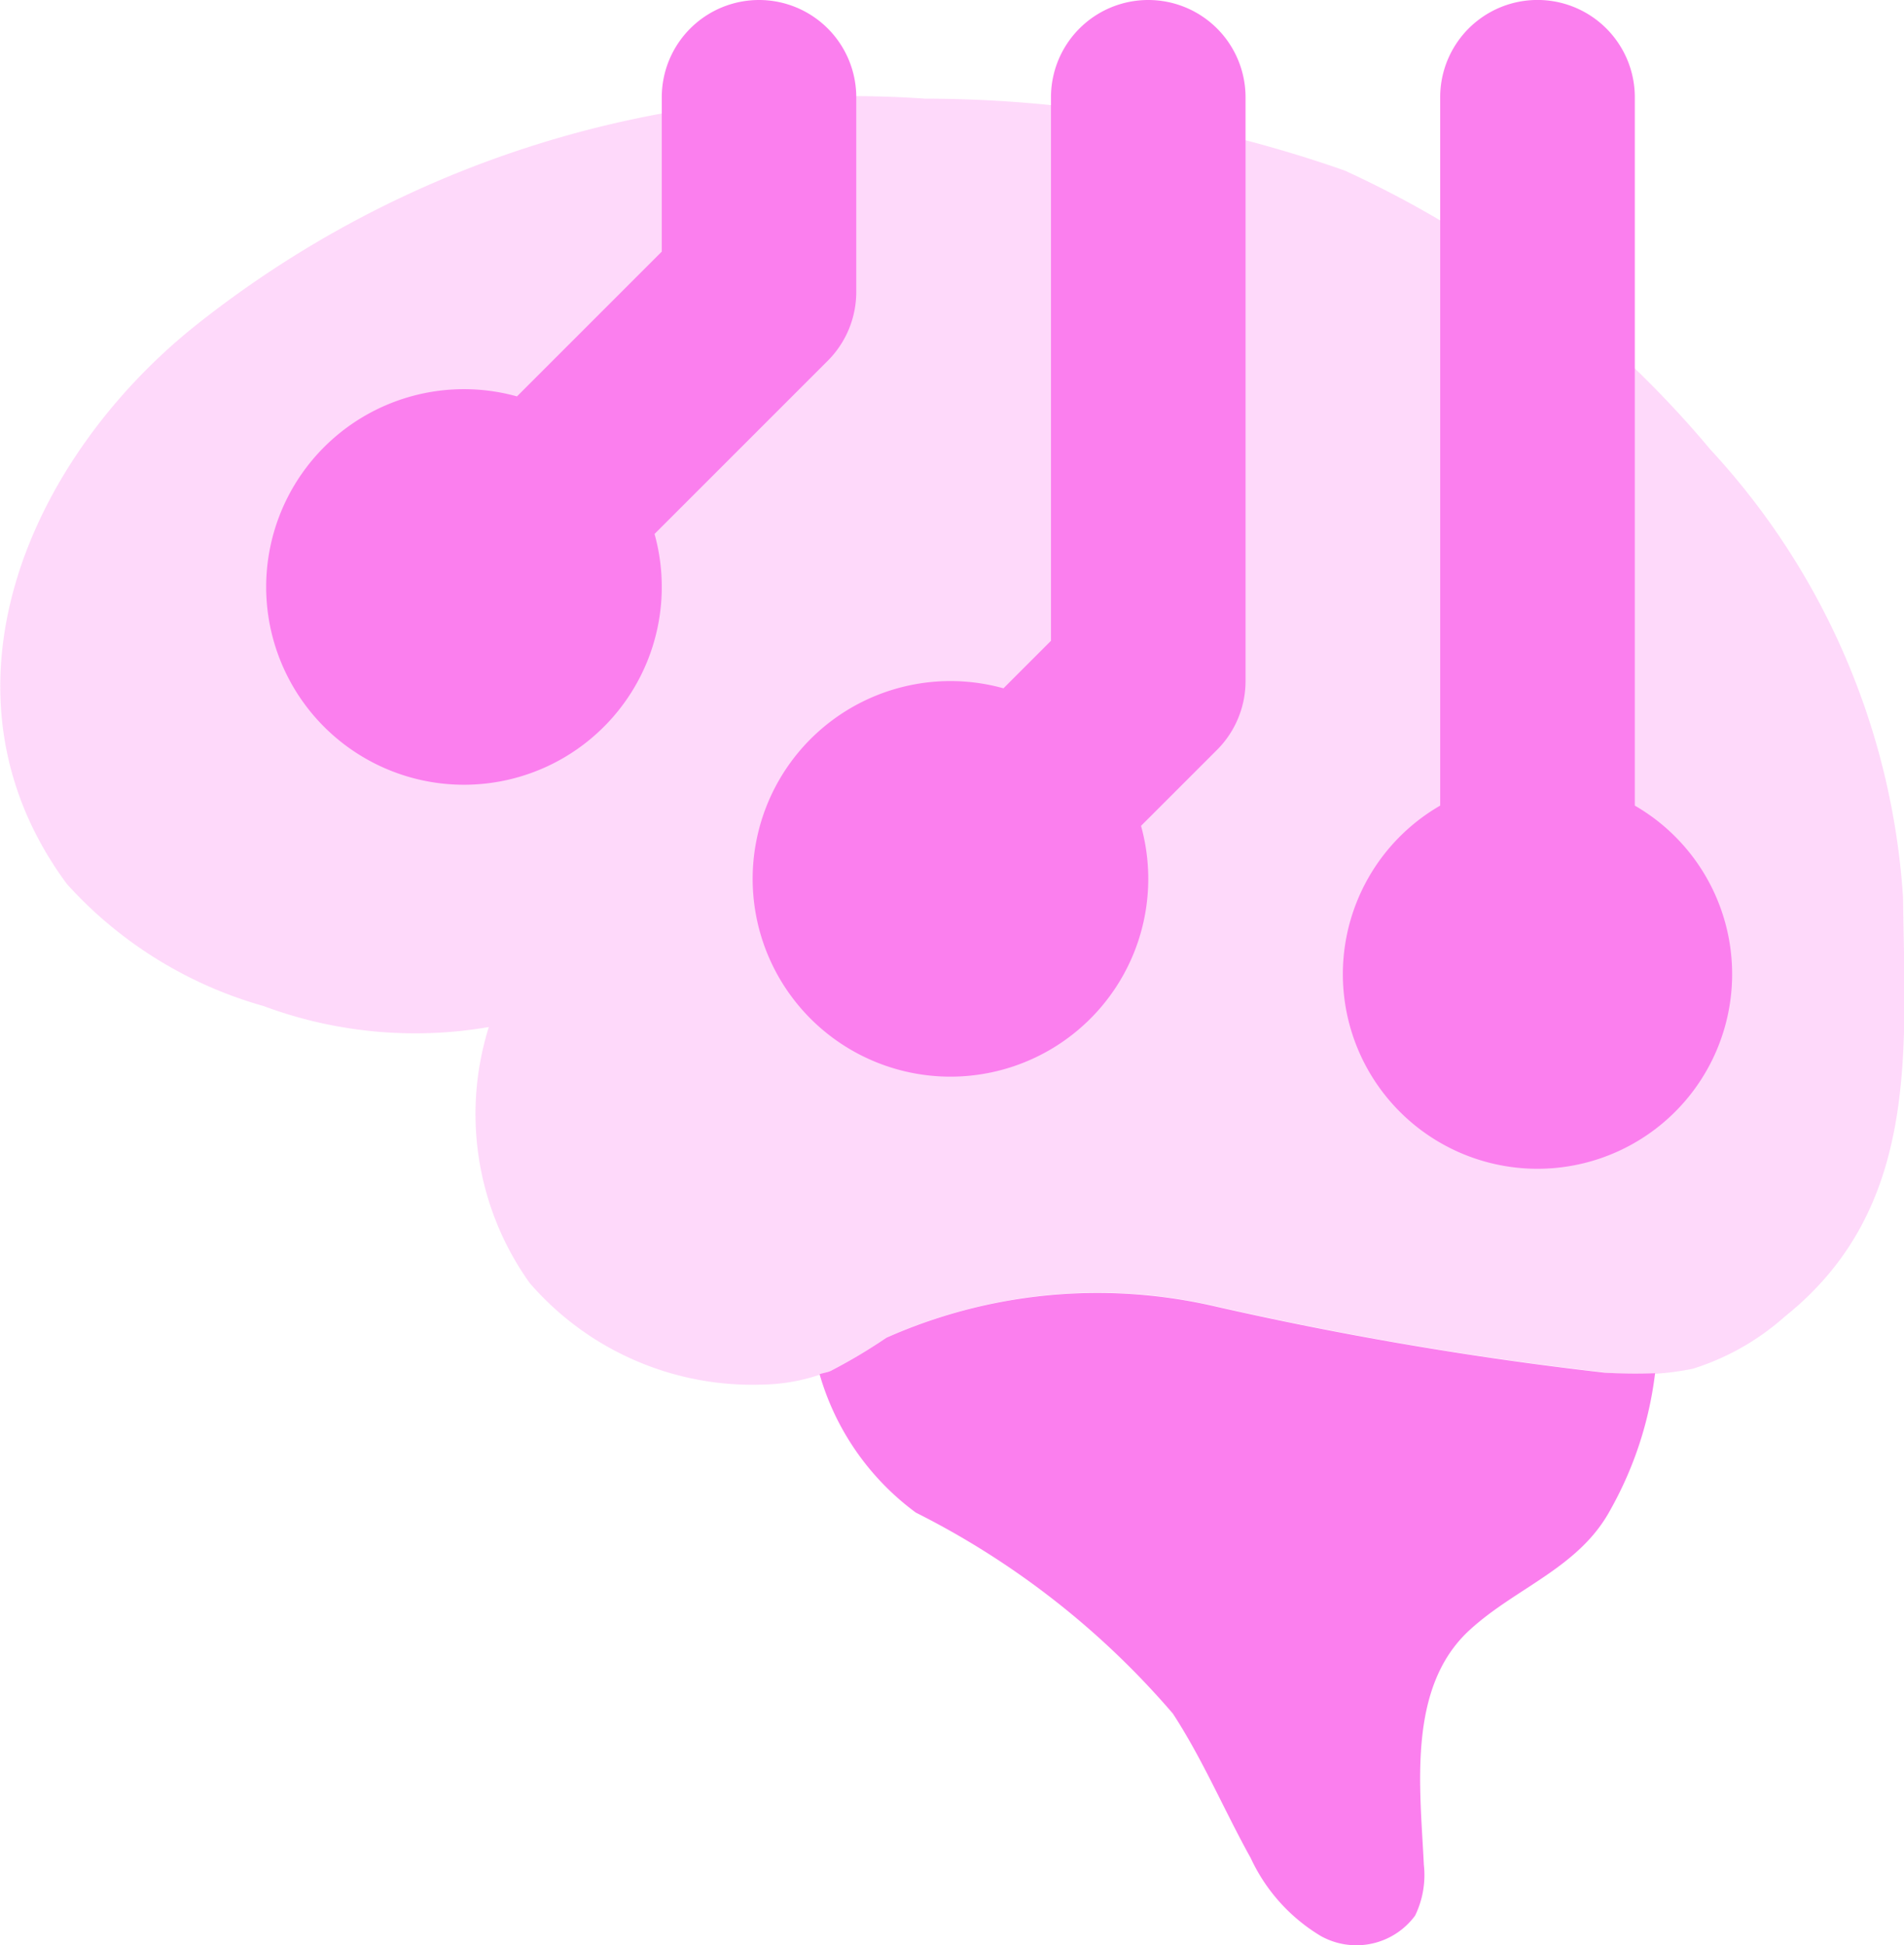 <svg id="teh003" xmlns="http://www.w3.org/2000/svg" width="25.287" height="25.837" viewBox="0 0 25.287 25.837">
  <path id="Path_163" data-name="Path 163" d="M25.7,19.2c1.8-1.437,1.6-3.522,1.574-5.574a9.678,9.678,0,0,0-2.558-5.945,13.868,13.868,0,0,0-4.855-3.705,16.93,16.93,0,0,0-5.579-.956,14.012,14.012,0,0,0-9.693,3.02c-2.211,1.772-3.578,4.873-1.7,7.412A5.541,5.541,0,0,0,5.5,15.072a5.769,5.769,0,0,0,2.992.279,3.86,3.86,0,0,0,.543,3.4A3.909,3.909,0,0,0,12.12,20.1a2.517,2.517,0,0,0,.915-.186,7.084,7.084,0,0,0,.742-.441,6.9,6.9,0,0,1,4.306-.429,47.616,47.616,0,0,0,5.228.893,3.647,3.647,0,0,0,1.173-.048A3.321,3.321,0,0,0,25.7,19.2Z" transform="translate(-2 -1.71)" fill="#fb7fee" opacity="0.3"/>
  <path id="Path_164" data-name="Path 164" d="M23.181,20.24a4.9,4.9,0,0,1-.591,1.809c-.416.775-1.254,1.034-1.871,1.6-.835.764-.657,2.1-.609,3.117a1.234,1.234,0,0,1-.116.677.969.969,0,0,1-1.254.27,2.367,2.367,0,0,1-.929-1.034c-.352-.633-.635-1.308-1.034-1.919a10.991,10.991,0,0,0-3.414-2.67,3.472,3.472,0,0,1-1.278-1.838c.048-.017.1-.023.147-.044a7.175,7.175,0,0,0,.741-.441,6.905,6.905,0,0,1,4.306-.429,47.61,47.61,0,0,0,5.228.893,6.454,6.454,0,0,0,.675.008ZM22.912,12.7V3.292a1.292,1.292,0,0,0-2.585,0V12.7a2.585,2.585,0,1,0,2.585,0ZM16.45,2a1.292,1.292,0,0,0-1.292,1.292v7.219l-.631.631a2.627,2.627,0,1,0,1.827,1.827l1.009-1.009a1.293,1.293,0,0,0,.379-.914V3.292A1.292,1.292,0,0,0,16.45,2ZM11.281,2A1.292,1.292,0,0,0,9.989,3.292v2.05L8.066,7.265A2.627,2.627,0,1,0,9.893,9.092l2.3-2.3a1.293,1.293,0,0,0,.379-.914V3.292A1.292,1.292,0,0,0,11.281,2Z" transform="translate(-1.2 -2)" fill="#fb7fee"/>
</svg>
